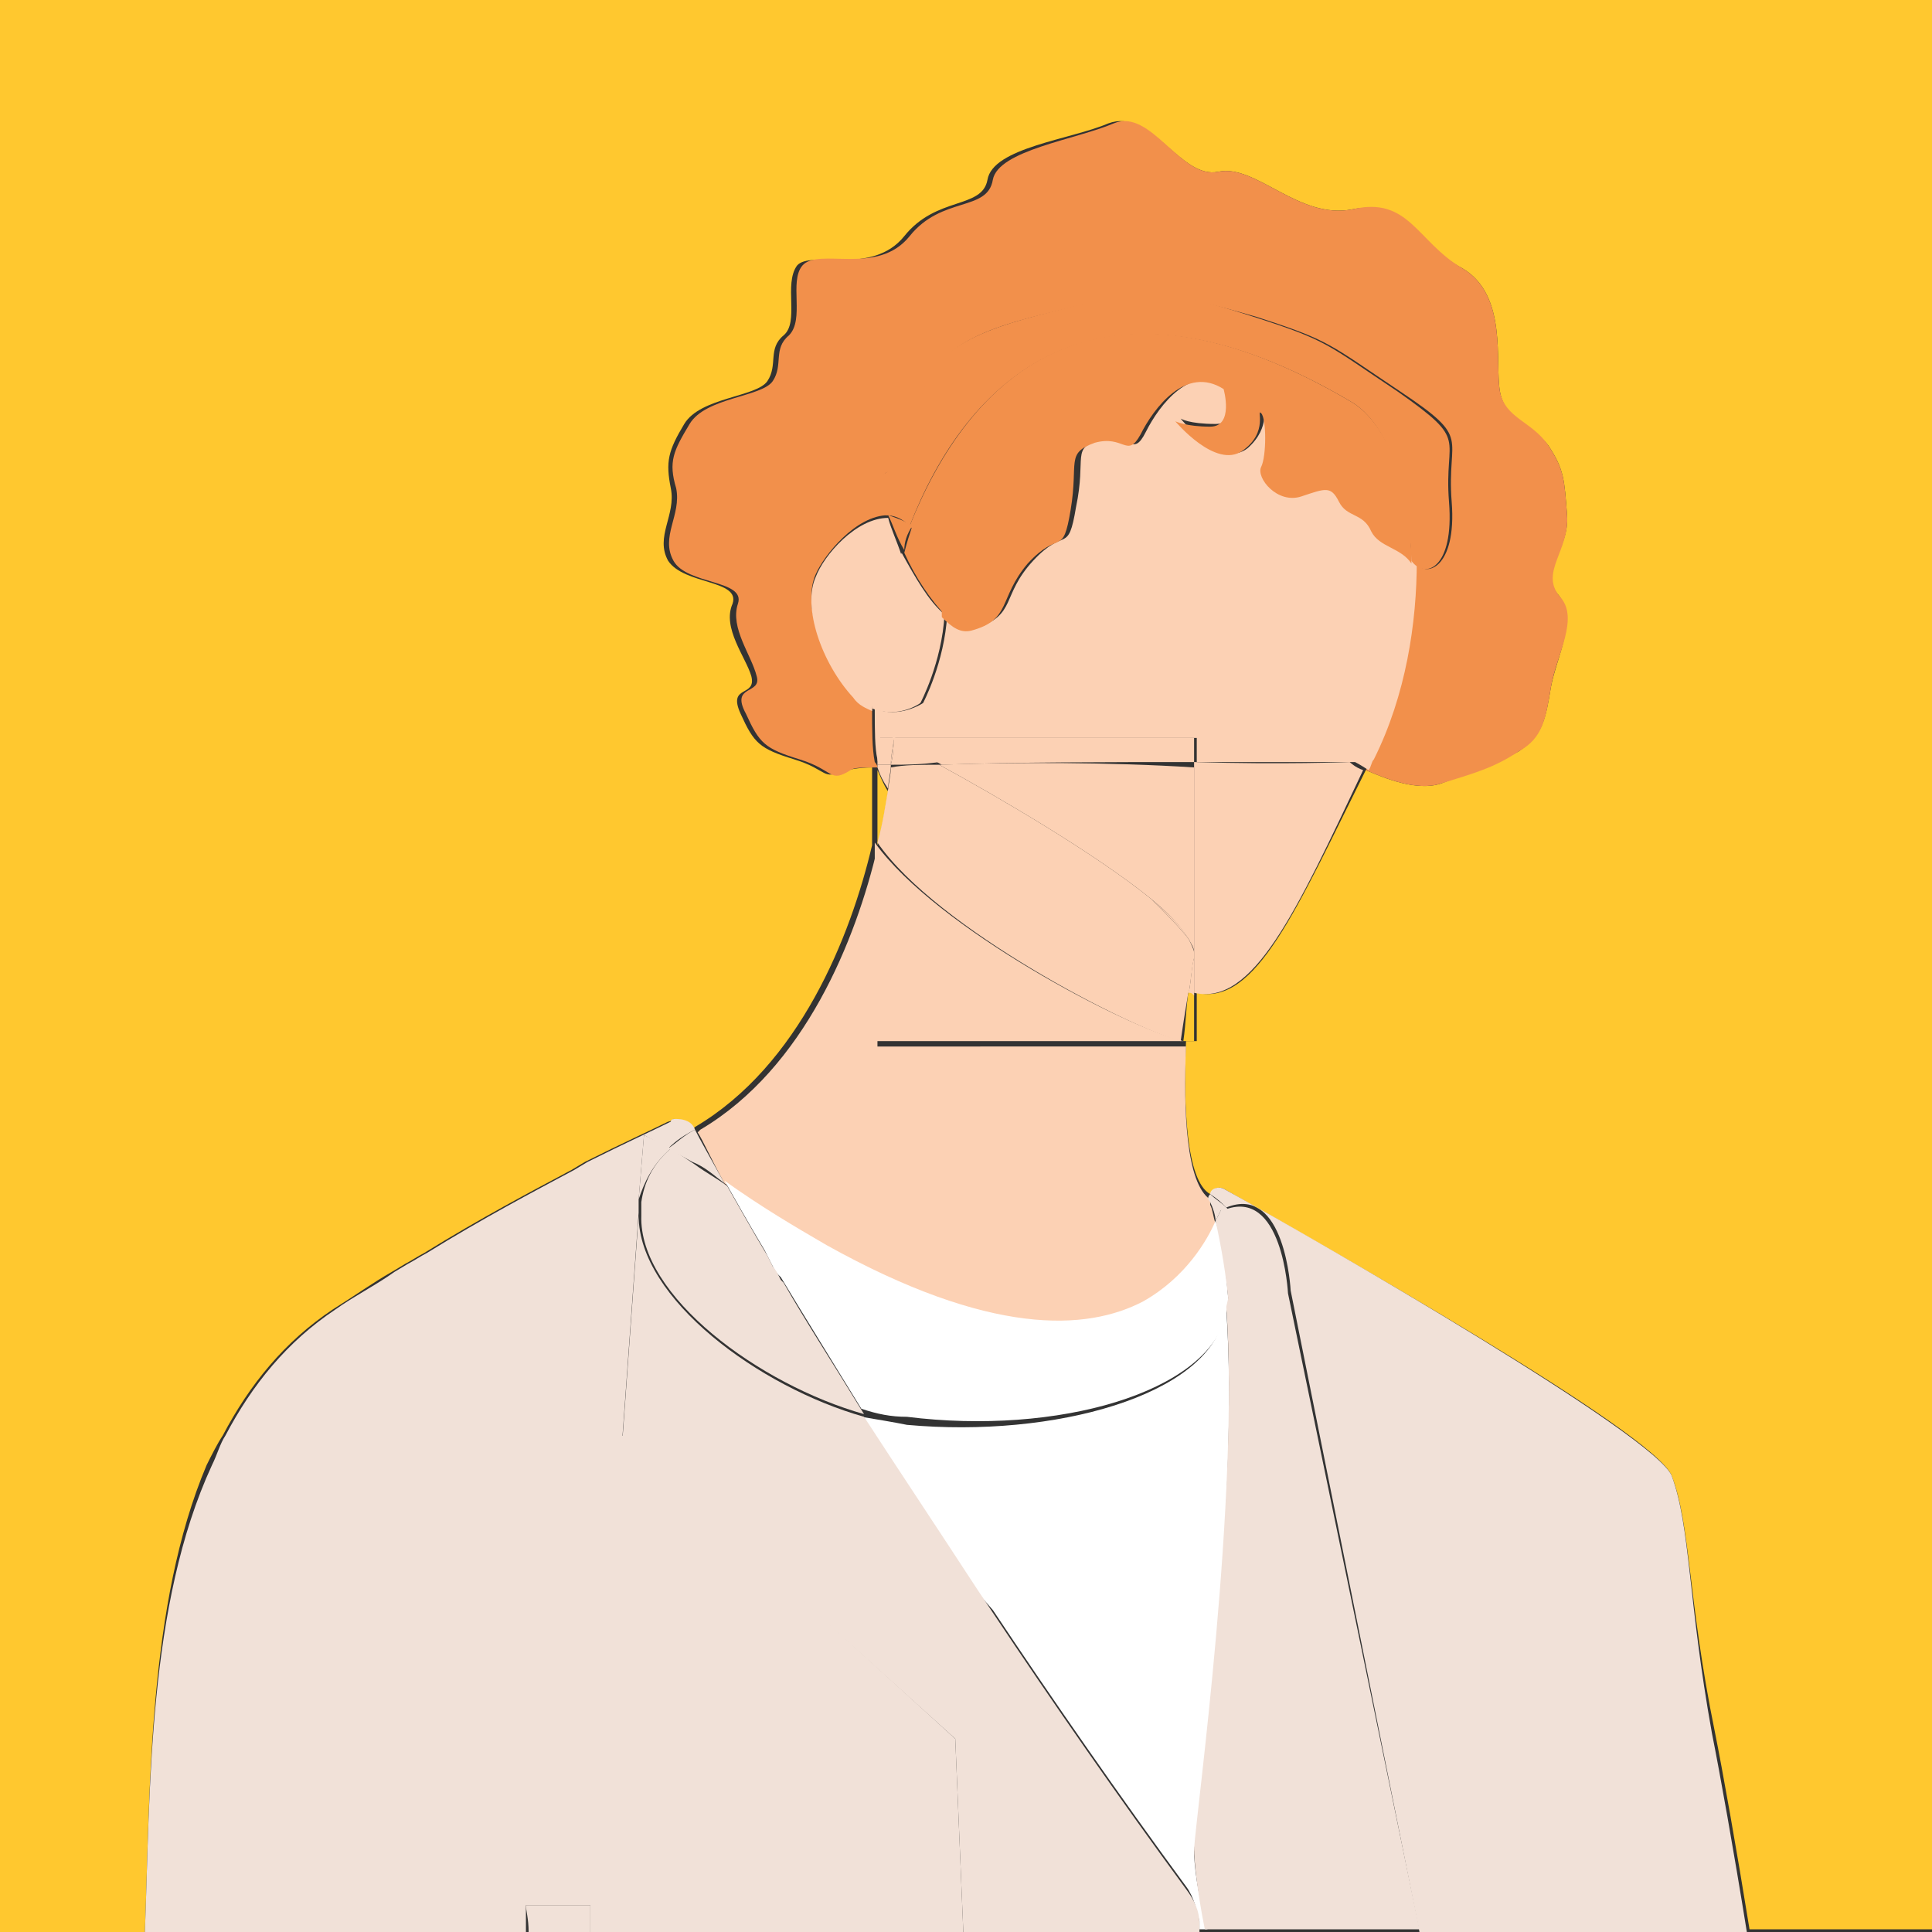 <?xml version="1.0" encoding="utf-8"?>
<!-- Generator: Adobe Illustrator 28.3.0, SVG Export Plug-In . SVG Version: 6.00 Build 0)  -->
<svg version="1.1" id="Layer_1" xmlns="http://www.w3.org/2000/svg" xmlns:xlink="http://www.w3.org/1999/xlink" x="0px" y="0px"
	 viewBox="0 0 72 72" style="enable-background:new 0 0 72 72;" xml:space="preserve">
<rect x="0" y="0" width="72" height="72" fill="#333333" stroke="none"/>
<style type="text/css">
	.st0{fill:#FFC82F;}
	.st1{fill:#F2904B;}
	.st2{fill:#FCD1B4;}
	.st3{fill:#FFFFFF;}
	.st4{fill:#F1E1D8;}
</style>
<g>
	<path class="st0" d="M32.7,28.7v2.8c0.2-0.8,0.3-1.4,0.4-2C32.9,29.2,32.8,28.9,32.7,28.7z"/>
	<path class="st0" d="M44.1,38.8h0.4V37c-0.1,0-0.1,0-0.2-0.1C44.2,37.5,44.2,38.1,44.1,38.8z"/>
	<path class="st0" d="M8.3,53.5L8.3,53.5L8.3,53.5c1-1.9,2.3-3.5,4.1-4.7c0.8-0.5,1.5-1,2.2-1.4l0.5-0.3c0.2-0.1,0.5-0.3,0.7-0.4
		c0,0,0,0,0,0c2.1-1.3,4-2.3,5.5-3.1l0.5-0.3c1.4-0.7,2.5-1.2,3.1-1.5c0.1,0,0.2-0.1,0.2-0.1c0,0,0,0,0,0c0.3,0,0.5,0.1,0.7,0.4
		c0,0,0.1-0.1,0.1-0.1c3.9-2.3,5.8-7.1,6.6-10.5v-2.8c0,0,0-0.1,0-0.1c-0.5,0-0.9,0.1-1,0.1c-0.9,0.4-0.6,0-1.9-0.4
		c-1.3-0.4-1.5-0.6-2-1.7c-0.5-1.1,0.6-0.6,0.4-1.4c-0.2-0.7-1.1-1.8-0.7-2.7c0.3-0.9-1.8-0.7-2.4-1.6c-0.5-0.9,0.3-1.7,0.1-2.7
		c-0.2-1-0.1-1.4,0.5-2.4c0.6-1,2.7-1,3.1-1.6c0.4-0.6,0-1.2,0.6-1.7c0.6-0.5,0-1.9,0.5-2.6c0.5-0.6,2.8,0.4,4-1.1
		c1.2-1.5,2.9-1,3.1-2.1c0.2-1.2,3.1-1.5,4.5-2.1C42.9,4,44,6.7,45.4,6.4c1.4-0.3,3,1.8,5,1.4c2-0.4,2.4,1.3,4.1,2.2
		c1.7,1,1.2,3.5,1.4,4.6c0.2,1.1,1.2,1.2,1.8,2c0.6,0.9,0.6,1.3,0.7,2.6c0.1,1.3-1.1,2.1-0.3,3c0.7,0.9-0.1,2.3-0.3,3.4
		c-0.2,1.2-0.3,1.8-1.2,2.4c-0.9,0.5-1.6,0.7-2.9,1.2c-0.9,0.3-2.1-0.2-2.8-0.5c-2.6,5.2-4.1,8.8-6.3,8.3c0,0,0,0,0,0v1.8h-0.4
		c0,0,0,0,0,0c-0.1,2.4,0,5.2,0.9,5.7c0,0,0,0,0,0c0.1-0.2,0.3-0.3,0.5-0.2c3.7,2.1,16.1,9.1,16.7,10.7c0.7,1.8,0.6,4.6,1.6,9.5
		c0.3,1.5,0.8,4.3,1.3,7.4H72V0H0v72h5.4c0.2-5.3,0.1-12.2,2.3-17.4C7.9,54.2,8.1,53.8,8.3,53.5z"/>
	<path class="st1" d="M32.5,26.4c-0.2-0.1-0.5-0.2-0.7-0.5c-1.2-1.3-1.9-3.4-1.4-4.5c0.3-0.7,1.5-2.2,2.7-2.2
		c-0.2-0.7-0.4-1.2-0.3-1.3c0.2-0.5,0.5-0.1,0.6-1c0.1-1,0.5,0,1.1-2.3c0.5-2.3,3.9-2.7,6-3.3c2.1-0.6,3.5-0.3,6.3,0.5
		c2.8,0.9,2.7,1,5.4,2.8c2.7,1.8,1.7,1.6,1.9,4.1c0.2,2.5-1,2.9-1.4,2.2c0,0,0,0,0,0c0.1,2.3-0.4,4.9-1.6,7.4
		c-0.1,0.1-0.1,0.3-0.2,0.4c0.7,0.3,1.9,0.8,2.8,0.5c1.3-0.4,2-0.6,2.9-1.2c0.9-0.5,1-1.2,1.2-2.4c0.2-1.2,1.1-2.6,0.3-3.4
		c-0.7-0.9,0.4-1.7,0.3-3c-0.1-1.3-0.1-1.7-0.7-2.6c-0.6-0.9-1.6-1-1.8-2c-0.2-1.1,0.3-3.6-1.4-4.6c-1.7-1-2-2.7-4.1-2.2
		c-2,0.4-3.6-1.7-5-1.4C44,6.7,42.9,4,41.5,4.6c-1.4,0.6-4.3,1-4.5,2.1c-0.2,1.2-1.9,0.6-3.1,2.1c-1.2,1.5-3.4,0.4-4,1.1
		c-0.5,0.6,0.1,2-0.5,2.6c-0.6,0.5-0.2,1.1-0.6,1.7c-0.4,0.6-2.5,0.6-3.1,1.6c-0.6,1-0.8,1.4-0.5,2.4c0.2,1-0.6,1.8-0.1,2.7
		c0.5,0.9,2.7,0.7,2.4,1.6c-0.3,0.9,0.5,1.9,0.7,2.7c0.2,0.7-1,0.3-0.4,1.4c0.5,1.1,0.7,1.3,2,1.7c1.3,0.4,1.1,0.9,1.9,0.4
		c0.1-0.1,0.5-0.1,1-0.1c0-0.1-0.1-0.2-0.1-0.2C32.5,27.9,32.5,27.2,32.5,26.4z"/>
	<path class="st2" d="M33.1,29.5c-0.1,0.6-0.2,1.3-0.4,2C32.9,30.7,33,30,33.1,29.5L33.1,29.5z"/>
	<path class="st2" d="M27,44.1c1.4,0.9,2.6,1.7,3.8,2.4c6.1,3.4,9.7,3.2,11.8,2.1v0c1.6-0.9,2.4-2.3,2.7-3c-0.1-0.3-0.1-0.5-0.2-0.7
		c0-0.1,0-0.2,0-0.2c0,0,0,0,0,0c-0.9-0.6-1-3.3-0.9-5.7c0,0,0,0,0,0h0H32.7v-7.4c-0.8,3.4-2.7,8.2-6.6,10.5c0,0-0.1,0.1-0.1,0.1
		c0,0,0,0,0,0C26.2,42.5,26.5,43.2,27,44.1z"/>
	<path class="st2" d="M44.1,38.8C44.1,38.8,44.1,38.8,44.1,38.8c-2.1-0.5-9.2-4.2-11.5-7.4v7.4H44.1z"/>
	<path class="st2" d="M44,38.8C44.1,38.8,44.1,38.8,44,38.8L44,38.8c0.1-0.7,0.2-1.3,0.3-1.9c-2.3-0.7-9.2-4.4-11.2-7.5
		c-0.1,0.6-0.2,1.3-0.4,2C34.9,34.6,42.1,38.3,44,38.8z"/>
	<path class="st2" d="M32.6,28.6C32.7,28.6,32.7,28.6,32.6,28.6L32.6,28.6C32.7,28.6,32.7,28.6,32.6,28.6z"/>
	<path class="st2" d="M35,28.5c2.2,1.2,5.8,3.3,7.9,5c0.6,0.5,1.1,1,1.4,1.5c0.1,0.2,0.2,0.3,0.2,0.5c0,0.1,0,0.1,0,0.2
		c-0.1,0.3-0.1,0.8-0.2,1.3c0.1,0,0.1,0,0.2,0.1v-8.5C41.4,28.4,37.7,28.4,35,28.5z"/>
	<path class="st2" d="M44.5,28.4V37c0,0,0,0,0,0c2.2,0.5,3.8-3,6.3-8.3c-0.3-0.1-0.5-0.3-0.5-0.3S47.8,28.5,44.5,28.4z"/>
	<path class="st2" d="M33.2,28.5c-0.2,0-0.4,0-0.5,0v0.1c0.1,0.3,0.2,0.5,0.4,0.8C33.1,29.1,33.2,28.8,33.2,28.5z"/>
	<path class="st2" d="M32.7,27.5h0.6l0,0c0,0,0,0,0,0c0,0,0,0,0,0h11.3v0.9c3.3,0,5.9,0,5.9,0s0.2,0.1,0.5,0.3
		c0.1-0.1,0.1-0.3,0.2-0.4c1.2-2.4,1.6-5.1,1.6-7.4c-0.4-0.7-1.2-0.6-1.5-1.2c-0.3-0.6-0.9-0.4-1.2-1.1c-0.3-0.6-0.5-0.5-1.4-0.2
		c-0.9,0.3-1.7-0.6-1.5-1.1c0.2-0.4,0.2-1.8,0-2c-0.2-0.2,0.2,0.6-0.7,1.4c-1,0.8-2.5-1.1-2.5-1.1s0.3,0.2,1.3,0.2s0.5-1.4,0.5-1.4
		c-1.4-0.9-2.6,0.7-3.1,1.7c-0.5,1-0.6,0-1.7,0.3c-1.1,0.3-0.5,0.6-0.9,2.5c-0.3,1.8-0.4,0.7-1.6,2c-1.2,1.3-0.6,2-2.1,2.5
		c-0.3,0.1-0.7-0.1-1.1-0.5c-0.1,1.8-0.9,3.3-0.9,3.3s-0.9,0.6-1.8,0.2c0,0.8,0,1.5,0.1,1.9c0,0.1,0.1,0.2,0.1,0.2c0,0,0,0,0,0V27.5
		z"/>
	<path class="st2" d="M44.5,28.4v-0.9H33.3c0,0,0.7,0.4,1.8,1C37.7,28.4,41.4,28.4,44.5,28.4z"/>
	<path class="st2" d="M33.3,27.5h-0.6v1c0.2,0,0.3,0,0.5,0c0-0.4,0.1-0.7,0.1-0.9C33.3,27.6,33.3,27.5,33.3,27.5z"/>
	<path class="st2" d="M44.3,35c-0.3-0.4-0.8-0.9-1.4-1.5C43.6,34.1,44.1,34.6,44.3,35z"/>
	<path class="st2" d="M44.3,35c0.1,0.2,0.2,0.3,0.2,0.5C44.5,35.3,44.4,35.2,44.3,35z"/>
	<path class="st2" d="M33.2,28.5c0,0.3-0.1,0.6-0.1,0.9l0,0C33.1,29.1,33.2,28.8,33.2,28.5L33.2,28.5z"/>
	<path class="st2" d="M42.9,33.5c-2.1-1.7-5.7-3.8-7.9-5c0,0,0,0,0,0C37.2,29.7,40.8,31.8,42.9,33.5z"/>
	<path class="st2" d="M35,28.5C35,28.5,35,28.5,35,28.5c-1.1-0.6-1.8-1-1.8-1h0C33.3,27.5,34,27.9,35,28.5z"/>
	<path class="st2" d="M33.3,27.6c0,0.2,0,0.5-0.1,0.9l0,0C33.2,28.1,33.3,27.8,33.3,27.6z"/>
	<polygon class="st2" points="33.3,27.5 33.3,27.5 33.3,27.5 33.3,27.5 	"/>
	<path class="st2" d="M33.3,27.5L33.3,27.5c0,0,0,0.1,0,0.1C33.3,27.6,33.3,27.5,33.3,27.5z"/>
	<path class="st2" d="M44.5,35.5c0-0.1-0.1-0.3-0.2-0.5c-0.3-0.4-0.8-0.9-1.4-1.5c-2.1-1.7-5.7-3.8-7.9-5c-0.7,0-1.3,0-1.8,0.1
		c0,0.3-0.1,0.6-0.1,0.9c2,3.1,8.9,6.8,11.2,7.5c0.1-0.5,0.1-0.9,0.2-1.3C44.5,35.6,44.5,35.5,44.5,35.5z"/>
	<path class="st2" d="M33.3,27.6c0,0.2,0,0.5-0.1,0.9c0.5,0,1.1,0,1.8-0.1c-1.1-0.6-1.8-1-1.8-1h0C33.3,27.5,33.3,27.6,33.3,27.6z"
		/>
	<path class="st2" d="M33.1,19.3c-1.2,0-2.4,1.4-2.7,2.2c-0.5,1.1,0.2,3.2,1.4,4.5c0.2,0.3,0.5,0.4,0.7,0.5c0.1-1.6,0.4-3.7,1.1-5.8
		C33.4,20.1,33.2,19.7,33.1,19.3z"/>
	<path class="st2" d="M33.6,20.6c-0.7,2.1-1.1,4.3-1.1,5.8c1,0.4,1.8-0.2,1.8-0.2s0.8-1.5,0.9-3.3C34.6,22.4,34.1,21.5,33.6,20.6z"
		/>
	<path class="st1" d="M54,18.7c-0.2-2.5,0.8-2.2-1.9-4.1c-2.7-1.8-2.6-1.9-5.4-2.8c-2.8-0.9-4.2-1.2-6.3-0.5c-2.1,0.6-5.5,1.1-6,3.3
		c-0.5,2.2-1,1.3-1.1,2.3c-0.1,1-0.5,0.6-0.6,1c0,0.1,0.1,0.6,0.3,1.3c0.3,0,0.6,0.1,0.9,0.4c2.1-5.4,6.9-10.3,16.5-4.6
		c1.3,0.8,2.1,3.1,2.2,5.9c0,0,0,0,0,0C53.1,21.6,54.2,21.2,54,18.7z"/>
	<path class="st1" d="M50.4,15c-9.6-5.7-14.3-0.9-16.5,4.6c0.2,0.2,0.4,0.4,0.6,0.8c0.5,0.8,0.6,1.7,0.6,2.6
		c0.4,0.4,0.7,0.6,1.1,0.5c1.5-0.4,1-1.2,2.1-2.5c1.2-1.3,1.3-0.2,1.6-2c0.3-1.8-0.2-2.1,0.9-2.5c1.1-0.3,1.2,0.6,1.7-0.3
		c0.5-1,1.7-2.6,3.1-1.7c0,0,0.4,1.4-0.5,1.4s-1.3-0.2-1.3-0.2s1.5,1.8,2.5,1.1c1-0.7,0.5-1.6,0.7-1.4c0.2,0.2,0.2,1.6,0,2
		c-0.2,0.4,0.6,1.4,1.5,1.1c0.9-0.3,1.1-0.4,1.4,0.2c0.3,0.6,0.9,0.4,1.2,1.1c0.3,0.6,1.1,0.6,1.5,1.2C52.6,18.1,51.7,15.8,50.4,15z
		"/>
	<path class="st1" d="M34,19.6c-0.3-0.2-0.6-0.3-0.9-0.4c0.2,0.4,0.3,0.8,0.6,1.3C33.7,20.2,33.8,19.9,34,19.6z"/>
	<path class="st1" d="M34.6,20.4c-0.2-0.4-0.4-0.6-0.6-0.8c-0.1,0.3-0.2,0.6-0.3,1c0.4,0.9,1,1.8,1.6,2.4
		C35.2,22.1,35.1,21.2,34.6,20.4z"/>
	<path class="st3" d="M44.5,69c0.2-1.5,1.7-13.1,1.2-20.2c0,0.1,0,0.2-0.1,0.3c-0.6,2.9-6.3,4.5-11.8,4c-0.5-0.1-1.1-0.2-1.7-0.3
		c1.3,2,2.7,4.2,4.2,6.4L37,60c2.2,3.3,4.7,6.9,7.2,10.3c0.3,0.4,0.4,0.9,0.5,1.3l0,0.3h0.3C44.6,70.5,44.5,69.4,44.5,69z"/>
	<path class="st3" d="M45.7,49c0-0.1,0-0.2,0.1-0.3c-0.1-1.2-0.2-2.3-0.5-3.2c-0.3,0.7-1.1,2.1-2.7,3v0c-2.1,1.1-5.7,1.3-11.8-2.1
		c-1.2-0.7-2.4-1.4-3.8-2.4c0.4,0.7,0.9,1.6,1.5,2.6v0l0.2,0.4c0.1,0.2,0.2,0.4,0.3,0.5l0.1,0.1c0.9,1.5,1.9,3.1,3,4.9
		c0.6,0.2,1.1,0.3,1.7,0.3C39.4,53.5,45,51.9,45.7,49z"/>
	<path class="st4" d="M19.6,71L19.6,71L19.6,71H22v1h13.9l-0.3-7.2L23.2,53.5l0.6-8.3c0-0.2,0-0.3,0-0.5l0.2-2.4l0.9,0.5
		c0.3-0.3,0.6-0.5,1-0.7c-0.1-0.3-0.4-0.4-0.7-0.4c0,0,0,0,0,0c-0.1,0-0.2,0-0.2,0.1c-0.6,0.3-1.7,0.8-3.1,1.5l-0.5,0.3
		c-1.5,0.8-3.4,1.8-5.5,3.1c0,0,0,0,0,0c-0.2,0.1-0.5,0.3-0.7,0.4l-0.5,0.3c-0.7,0.5-1.5,0.9-2.2,1.4c-1.8,1.2-3.1,2.8-4.1,4.7l0,0
		l0,0c-0.2,0.3-0.3,0.7-0.5,1.1C5.5,59.8,5.6,66.7,5.4,72h14.2V71z"/>
	<path class="st4" d="M19.6,71L19.6,71l0,1h0C19.6,71.4,19.6,71,19.6,71z"/>
	<path class="st4" d="M19.6,71c0,0.2,0.1,0.5,0.1,1H22v-1H19.6z"/>
	<path class="st4" d="M23.8,45.2l0-0.5C23.8,44.9,23.8,45.1,23.8,45.2z"/>
	<path class="st4" d="M27,44.1c-0.5-0.9-0.9-1.6-1.1-2c0,0,0,0,0,0c-0.4,0.2-0.7,0.5-1,0.7l0.9,0.5C26.3,43.5,26.6,43.8,27,44.1z"/>
	<path class="st4" d="M44.7,71.7c0-0.5-0.2-0.9-0.5-1.3c-2.5-3.4-5-7-7.2-10.3l-0.6-0.9c-1.5-2.3-2.9-4.4-4.2-6.4
		c-3.9-1.1-8.4-4.4-8.4-7.5l-0.6,8.3l12.4,11.2l0.3,7.2h8.8L44.7,71.7z"/>
	<path class="st4" d="M25,42.8L24,42.3l-0.2,2.4C24,44.1,24.3,43.4,25,42.8z"/>
	<path class="st4" d="M32.2,52.7c-1.1-1.8-2.2-3.5-3-4.9l-0.1-0.1c-0.1-0.2-0.2-0.4-0.3-0.5l-0.2-0.4v0c-0.6-1-1.1-1.9-1.5-2.6
		c-0.4-0.3-0.8-0.5-1.2-0.8L25,42.8c-0.7,0.6-1,1.3-1.1,2l0,0.5C23.8,48.3,28.3,51.6,32.2,52.7z"/>
	<path class="st4" d="M62.3,55c-0.6-1.5-12.9-8.6-16.7-10.7c-0.2-0.1-0.5,0-0.5,0.2c0.3,0.2,0.4,0.3,0.6,0.5
		c2.2-0.9,2.4,3.1,2.4,3.1L52.9,72h12.2c-0.5-3.1-1-5.9-1.3-7.4C62.9,59.6,63,56.9,62.3,55z"/>
	<path class="st4" d="M45.1,44.8c0.1,0.2,0.2,0.5,0.2,0.7c0.1-0.2,0.2-0.4,0.2-0.4c0.1,0,0.1,0,0.2-0.1c-0.2-0.2-0.4-0.3-0.6-0.5
		C45,44.6,45,44.7,45.1,44.8z"/>
	<path class="st4" d="M45.7,48.7c0.5,7.1-1.1,18.7-1.2,20.2c0,0.4,0.1,1.5,0.4,3h8L48,48.2c0,0-0.2-4-2.4-3.1
		C46.3,45.7,46.2,46.6,45.7,48.7z"/>
	<path class="st4" d="M45.3,45.5c0.2,0.9,0.4,2,0.5,3.2c0.5-2.1,0.6-3-0.1-3.7c-0.1,0-0.1,0-0.2,0.1C45.5,45.1,45.4,45.3,45.3,45.5z
		"/>
	<path class="st4" d="M19.8,72c-0.1-0.5-0.1-0.9-0.1-1h0c0,0,0,0.4,0,1H19.8z"/>
</g>
</svg>
